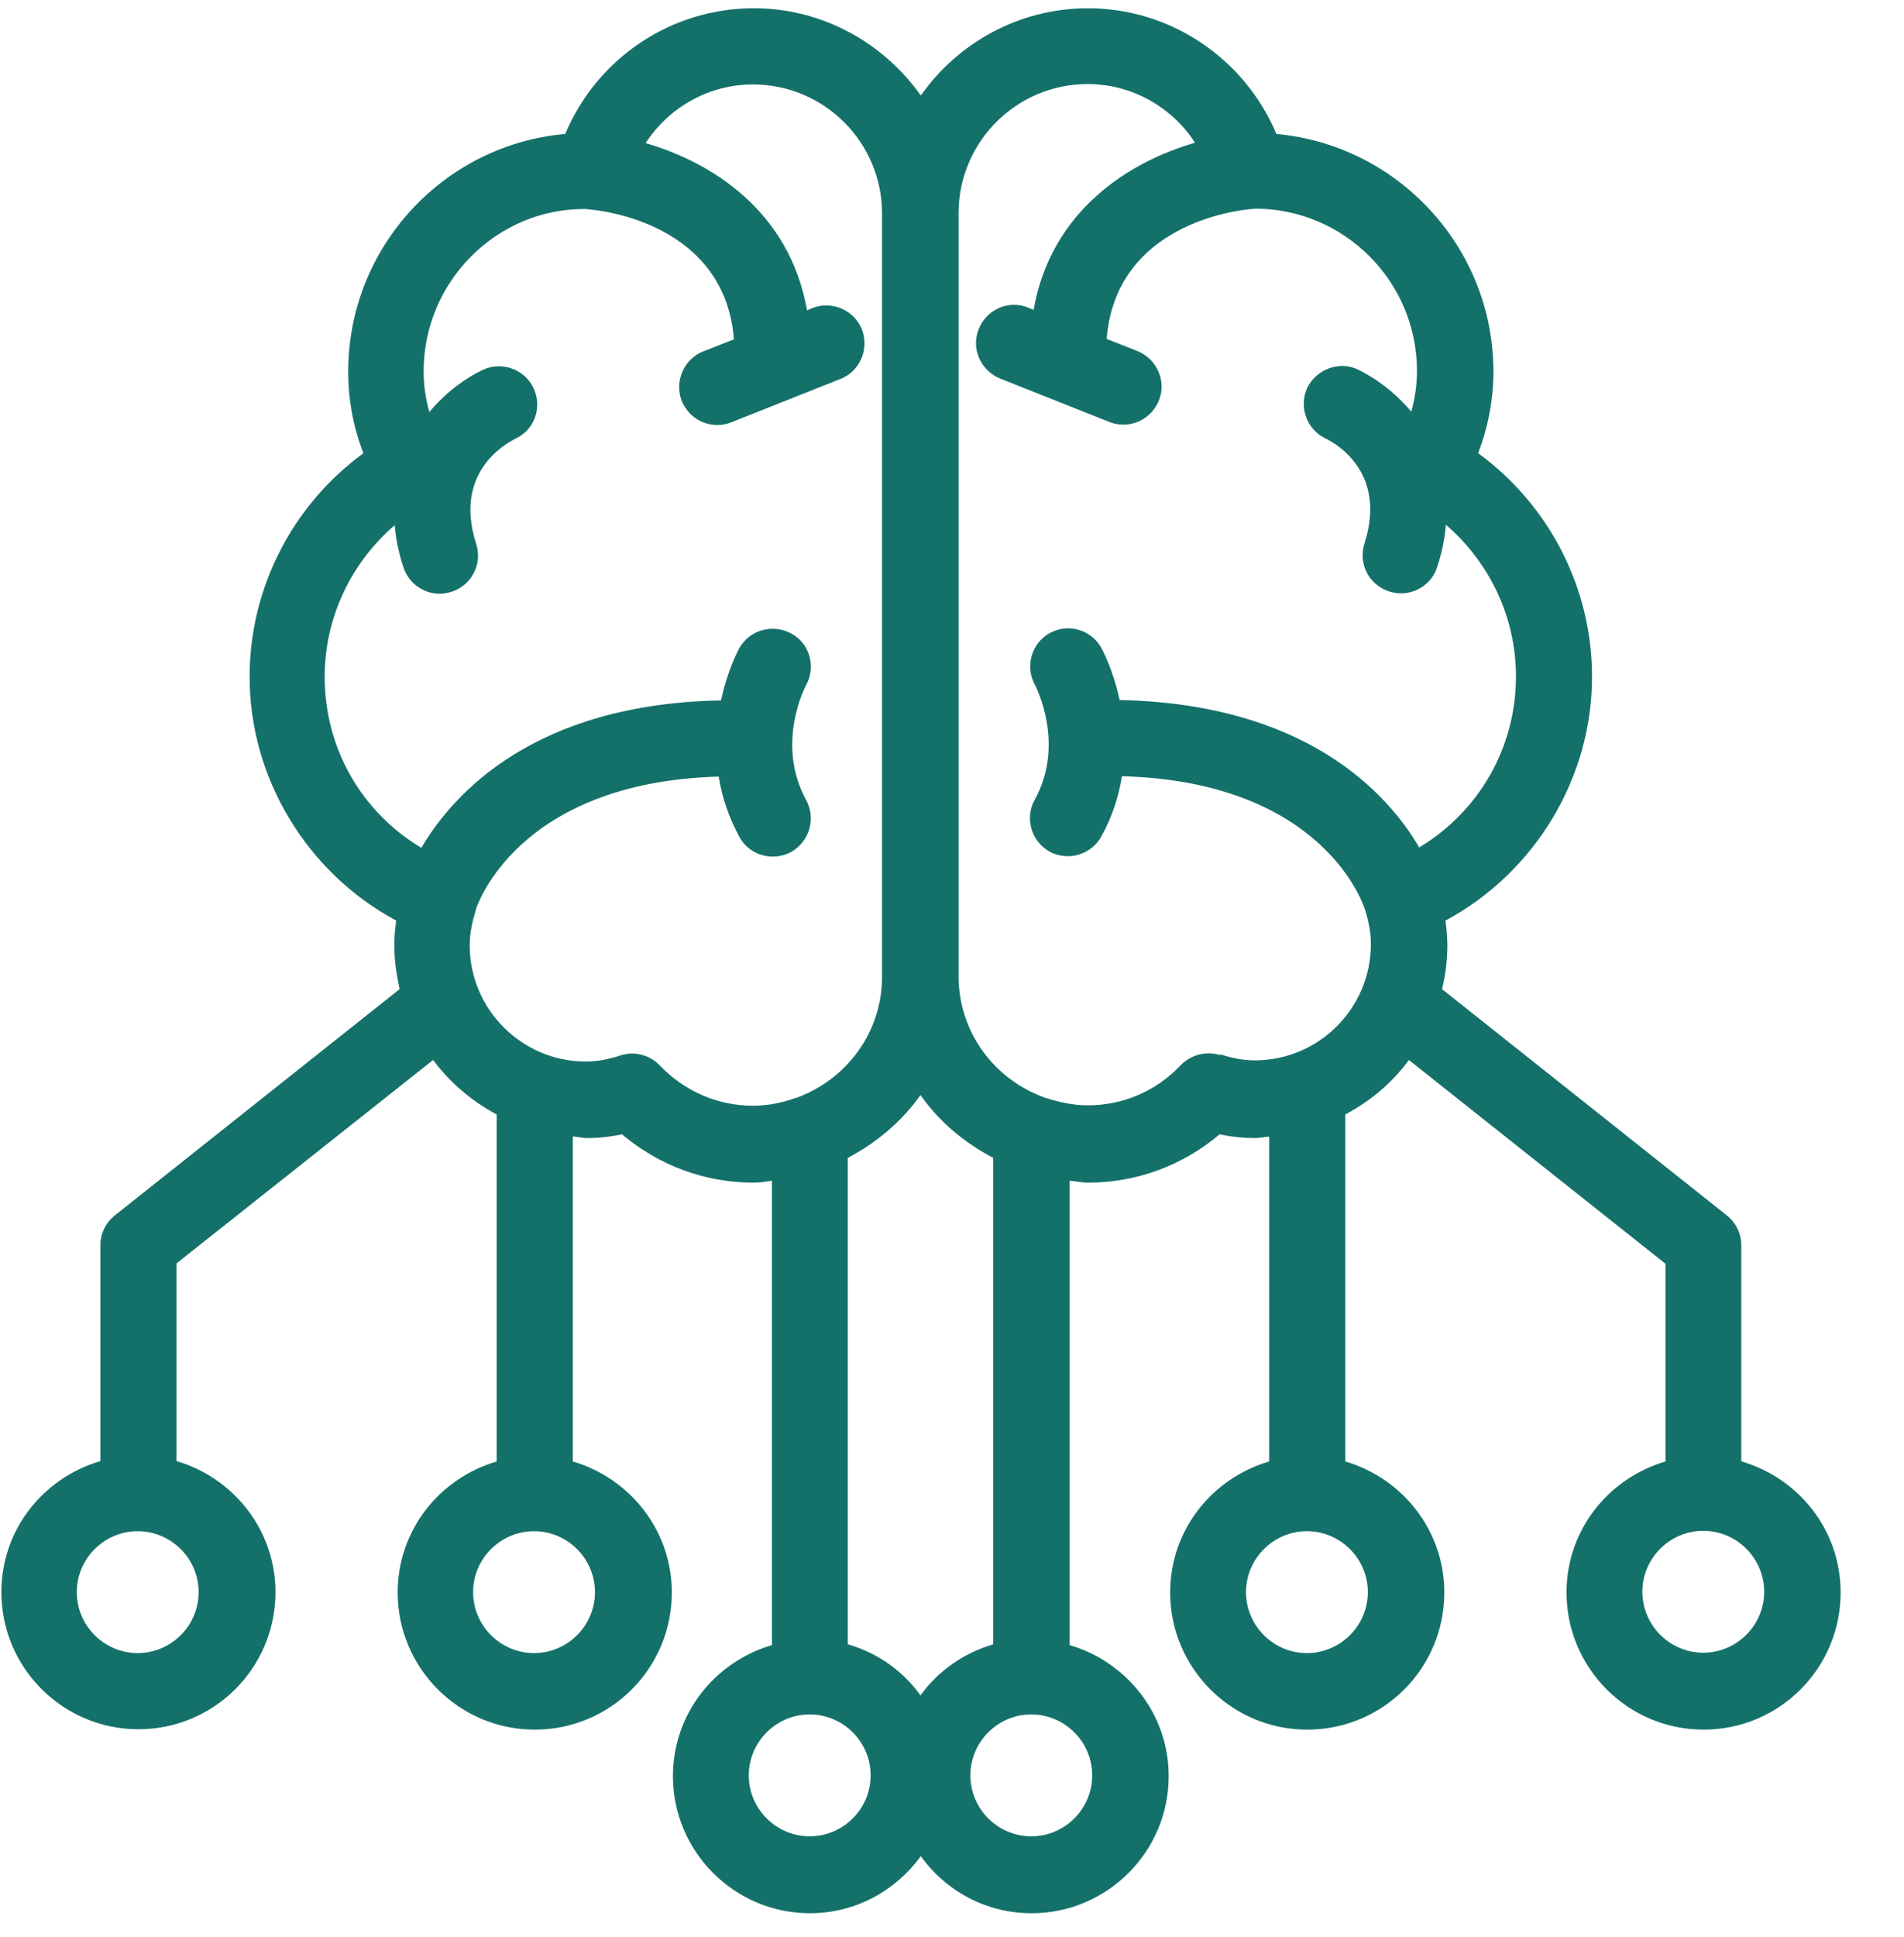 <svg xmlns="http://www.w3.org/2000/svg" width="60" height="61" viewBox="0 0 60 61" fill="none"><g id="visualelements_icon"><g id="Group 172"><g id="Group 155"><path id="Vector" d="M54.873 46.019V39.217C54.873 38.857 54.705 38.509 54.417 38.281L45.442 31.154C45.55 30.71 45.61 30.254 45.61 29.774C45.61 29.522 45.586 29.259 45.55 28.995C48.346 27.495 50.169 24.531 50.169 21.316C50.169 18.509 48.814 15.905 46.582 14.274C46.894 13.446 47.062 12.582 47.062 11.706C47.062 7.795 44.051 4.567 40.223 4.219C39.228 1.856 36.9 0.26 34.285 0.26C32.113 0.26 30.181 1.352 29.018 3.008C27.842 1.352 25.922 0.26 23.751 0.26C21.135 0.26 18.808 1.844 17.812 4.219C13.985 4.555 10.973 7.783 10.973 11.706C10.973 12.582 11.129 13.446 11.453 14.274C9.222 15.905 7.866 18.509 7.866 21.316C7.866 24.531 9.689 27.495 12.485 28.995C12.449 29.259 12.425 29.523 12.425 29.774C12.425 30.254 12.497 30.71 12.593 31.154L3.618 38.281C3.33 38.509 3.162 38.857 3.162 39.217V46.019C1.363 46.547 0.043 48.179 0.043 50.146C0.043 52.522 1.975 54.465 4.362 54.465C6.75 54.465 8.681 52.534 8.681 50.146C8.681 48.191 7.361 46.547 5.562 46.019V39.792L13.648 33.386C14.176 34.093 14.86 34.681 15.652 35.101V46.031C13.852 46.559 12.532 48.19 12.532 50.158C12.532 52.534 14.464 54.477 16.852 54.477C19.239 54.477 21.171 52.546 21.171 50.158C21.171 48.202 19.851 46.559 18.051 46.031V35.797C18.195 35.797 18.339 35.845 18.483 35.845C18.843 35.845 19.215 35.809 19.599 35.725C20.763 36.709 22.214 37.249 23.75 37.249C23.954 37.249 24.134 37.213 24.326 37.189V51.814C22.526 52.342 21.206 53.974 21.206 55.941C21.206 58.317 23.138 60.26 25.526 60.26C26.965 60.26 28.237 59.54 29.017 58.461C29.797 59.552 31.069 60.26 32.508 60.26C34.884 60.26 36.828 58.329 36.828 55.941C36.828 53.986 35.508 52.342 33.708 51.814V37.189C33.9 37.201 34.092 37.249 34.284 37.249C35.82 37.249 37.271 36.709 38.435 35.725C38.819 35.809 39.191 35.845 39.551 35.845C39.707 35.845 39.839 35.809 39.995 35.797V46.031C38.195 46.559 36.875 48.19 36.875 50.158C36.875 52.534 38.807 54.477 41.194 54.477C43.582 54.477 45.514 52.546 45.514 50.158C45.514 48.202 44.194 46.559 42.394 46.031V35.101C43.186 34.681 43.87 34.105 44.398 33.386L52.484 39.804V46.031C50.684 46.559 49.365 48.191 49.365 50.158C49.365 52.534 51.296 54.477 53.684 54.477C56.071 54.477 58.003 52.546 58.003 50.158C58.003 48.191 56.683 46.559 54.884 46.031L54.873 46.019ZM6.259 50.146C6.259 51.202 5.395 52.066 4.339 52.066C3.284 52.066 2.42 51.202 2.42 50.146C2.42 49.091 3.284 48.227 4.339 48.227C5.395 48.227 6.259 49.091 6.259 50.146ZM18.749 50.146C18.749 51.202 17.885 52.066 16.829 52.066C15.773 52.066 14.909 51.202 14.909 50.146C14.909 49.091 15.773 48.227 16.829 48.227C17.885 48.227 18.749 49.091 18.749 50.146ZM43.104 50.146C43.104 51.202 42.24 52.066 41.184 52.066C40.129 52.066 39.265 51.202 39.265 50.146C39.265 49.091 40.129 48.227 41.184 48.227C42.24 48.227 43.104 49.091 43.104 50.146ZM20.789 33.554C20.561 33.314 20.237 33.182 19.913 33.182C19.793 33.182 19.673 33.206 19.553 33.242C19.145 33.374 18.797 33.434 18.461 33.434C16.446 33.434 14.802 31.79 14.802 29.775C14.802 29.439 14.862 29.091 14.994 28.671V28.659V28.647C15.006 28.611 16.242 24.64 22.649 24.46C22.745 25.072 22.949 25.708 23.297 26.355C23.512 26.751 23.92 26.979 24.352 26.979C24.544 26.979 24.748 26.931 24.928 26.835C25.504 26.511 25.72 25.792 25.408 25.204C24.436 23.44 25.36 21.652 25.408 21.568C25.72 20.992 25.516 20.261 24.928 19.949C24.34 19.637 23.62 19.841 23.297 20.417C23.261 20.477 22.925 21.113 22.721 22.06C16.842 22.168 14.287 24.988 13.278 26.703C11.395 25.576 10.231 23.572 10.231 21.317C10.231 19.457 11.059 17.729 12.438 16.541C12.475 16.961 12.559 17.405 12.714 17.873C12.882 18.377 13.35 18.701 13.854 18.701C13.974 18.701 14.094 18.677 14.226 18.641C14.862 18.437 15.21 17.765 15.006 17.129C14.286 14.898 15.906 13.986 16.242 13.818C16.842 13.542 17.094 12.834 16.818 12.234C16.542 11.634 15.822 11.37 15.222 11.646C14.706 11.886 14.07 12.33 13.53 12.978C13.41 12.558 13.35 12.126 13.35 11.694C13.35 8.875 15.642 6.583 18.401 6.583C18.437 6.583 18.497 6.583 18.557 6.595C19.013 6.631 22.84 7.063 23.128 10.687L22.157 11.07C21.545 11.31 21.245 12.018 21.485 12.63C21.677 13.098 22.121 13.386 22.601 13.386C22.744 13.386 22.901 13.362 23.044 13.302L26.488 11.934C27.1 11.694 27.4 10.986 27.16 10.375C26.92 9.763 26.212 9.463 25.6 9.703L25.432 9.775C24.88 6.643 22.421 5.108 20.345 4.508C21.077 3.38 22.337 2.66 23.728 2.66C25.972 2.66 27.796 4.484 27.796 6.727V30.759C27.796 32.534 26.656 34.022 25.072 34.586C25.06 34.586 25.036 34.586 25.024 34.598C24.616 34.742 24.184 34.826 23.728 34.826C22.613 34.826 21.569 34.37 20.789 33.554ZM25.516 57.837C24.46 57.837 23.596 56.973 23.596 55.917C23.596 54.862 24.46 53.998 25.516 53.998C26.572 53.998 27.436 54.862 27.436 55.917C27.436 56.973 26.572 57.837 25.516 57.837ZM34.418 55.917C34.418 56.973 33.555 57.837 32.499 57.837C31.443 57.837 30.579 56.973 30.579 55.917C30.579 54.862 31.443 53.998 32.499 53.998C33.555 53.998 34.418 54.862 34.418 55.917ZM31.299 51.79C30.363 52.066 29.559 52.63 29.007 53.398C28.456 52.63 27.652 52.054 26.716 51.79V36.469C27.628 35.99 28.42 35.318 29.007 34.49C29.595 35.33 30.387 35.99 31.299 36.469V51.79ZM38.45 33.23C38.006 33.098 37.538 33.218 37.214 33.542C36.434 34.37 35.39 34.814 34.274 34.814C33.819 34.814 33.387 34.718 32.979 34.586C32.967 34.586 32.943 34.586 32.931 34.574C31.347 34.01 30.207 32.522 30.207 30.746V6.715C30.207 4.471 32.031 2.648 34.274 2.648C35.666 2.648 36.926 3.368 37.658 4.495C35.582 5.095 33.123 6.631 32.571 9.762L32.403 9.69C31.791 9.438 31.095 9.738 30.843 10.362C30.591 10.974 30.903 11.67 31.515 11.922L34.958 13.29C35.102 13.35 35.258 13.374 35.402 13.374C35.882 13.374 36.326 13.086 36.518 12.618C36.77 12.006 36.458 11.31 35.846 11.058L34.874 10.674C35.162 7.051 38.989 6.619 39.445 6.583C39.493 6.583 39.529 6.583 39.541 6.571C42.361 6.571 44.652 8.863 44.652 11.682C44.652 12.114 44.592 12.546 44.472 12.966C43.932 12.318 43.285 11.874 42.781 11.634C42.193 11.358 41.485 11.634 41.197 12.21C40.921 12.81 41.173 13.518 41.761 13.806C42.097 13.961 43.717 14.885 42.997 17.117C42.793 17.753 43.141 18.425 43.776 18.629C43.897 18.665 44.016 18.689 44.148 18.689C44.652 18.689 45.132 18.365 45.288 17.861C45.444 17.393 45.528 16.949 45.564 16.529C46.944 17.717 47.772 19.445 47.772 21.304C47.772 23.56 46.596 25.563 44.724 26.691C43.717 24.975 41.161 22.168 35.282 22.048C35.078 21.088 34.73 20.452 34.706 20.404C34.382 19.828 33.662 19.624 33.087 19.936C32.511 20.248 32.295 20.98 32.607 21.556C32.643 21.628 33.578 23.428 32.607 25.191C32.283 25.767 32.499 26.499 33.075 26.823C33.255 26.919 33.458 26.967 33.65 26.967C34.07 26.967 34.49 26.739 34.706 26.343C35.066 25.695 35.258 25.059 35.354 24.448C41.653 24.615 42.949 28.443 43.009 28.635C43.141 29.043 43.2 29.402 43.2 29.738C43.2 31.754 41.557 33.398 39.541 33.398C39.205 33.398 38.857 33.338 38.45 33.206L38.45 33.23ZM53.675 52.054C52.619 52.054 51.755 51.191 51.755 50.135C51.755 49.079 52.619 48.215 53.675 48.215C54.73 48.215 55.594 49.079 55.594 50.135C55.594 51.191 54.73 52.054 53.675 52.054Z" fill="#14716A"></path></g></g></g></svg>